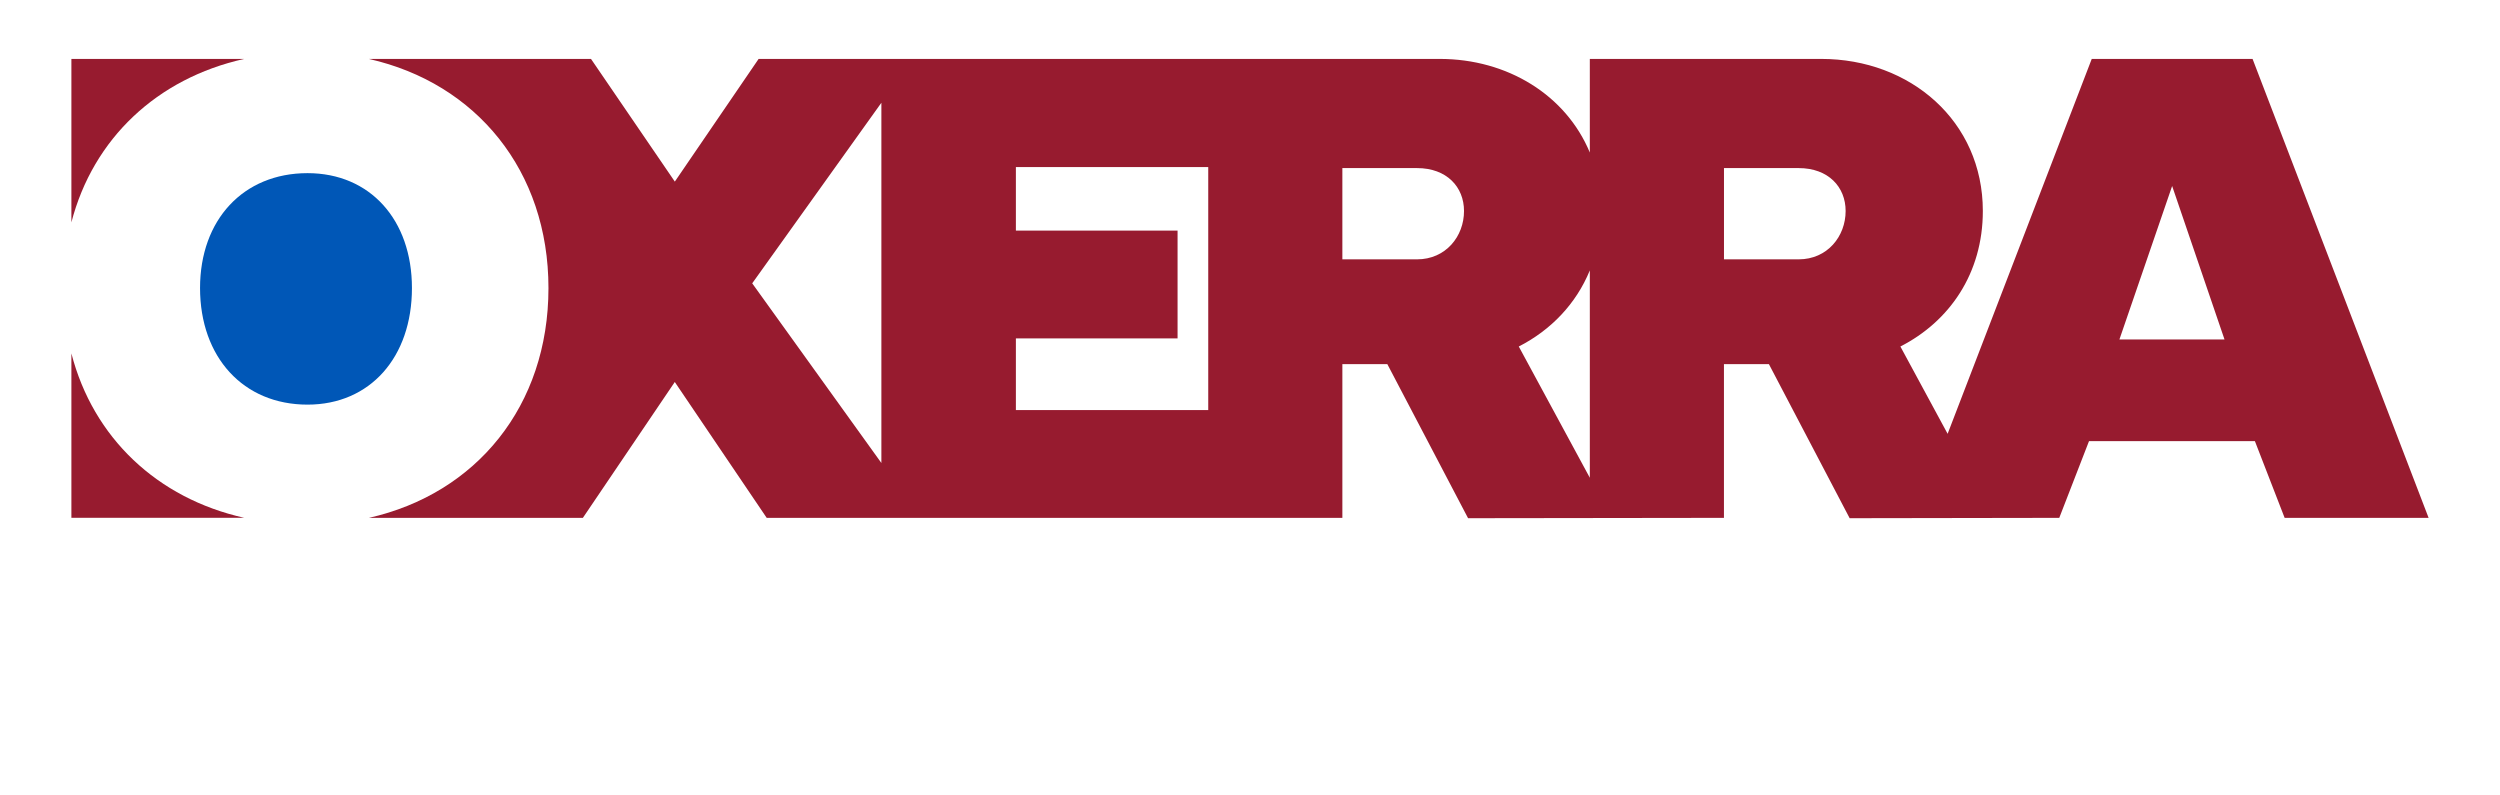 <?xml version="1.0" encoding="utf-8"?>
<!-- Generator: Adobe Illustrator 27.3.1, SVG Export Plug-In . SVG Version: 6.00 Build 0)  -->
<svg version="1.1" id="Layer_1" xmlns="http://www.w3.org/2000/svg" xmlns:xlink="http://www.w3.org/1999/xlink" x="0px" y="0px"
	 viewBox="0 0 721.34 229.51" style="enable-background:new 0 0 721.34 229.51;" xml:space="preserve">
<style type="text/css">
	.st0{fill:#971B2F;}
	.st1{fill:#0057B7;}
</style>
<g>
	<path class="st0" d="M70.42,17.01H20.6v47.15C26.88,39.98,45.33,22.62,70.42,17.01z"/>
	<path class="st1" d="M88.73,116.75c18.04,0,30.13-13.65,30.13-33.64c0-19.7-12.09-33.15-30.13-33.15
		c-18.53,0-31.01,13.46-31.01,33.15C57.73,103.1,70.21,116.75,88.73,116.75z"/>
	<path class="st0" d="M649.95,17.01h-46.41l-41.58,108.16l-13.63-25.19c14.14-7.22,23.79-21.06,23.79-39.1
		c0-25.94-20.96-43.88-46.61-43.88h-66.79v27.01c-6.86-16.52-23.71-27.01-43.32-27.01H218.89L194.71,52.4l-24.18-35.39h-64.07
		c30.95,6.99,51.79,32.23,51.79,66.11c0,34.05-20.84,59.31-51.8,66.3h61.73l26.52-39.2l26.52,39.2h166.1v-44.36h12.97l23.3,44.46
		l73.83-0.1v-44.36h12.97l23.3,44.46l60.48-0.1l8.58-22.13h47.87l8.58,22.13h41.54L649.95,17.01z M254.31,133.59l-37.27-51.84
		l37.27-52.1V133.59z M348.62,118.31h-55.5V97.64h46.65v-31.1h-46.65V48.21h55.5V118.31z M408.87,74.83h-21.55V48.5h21.55
		c8.58,0,13.55,5.46,13.55,12.38C422.43,68.2,417.16,74.83,408.87,74.83z M458.72,137.85l-20.5-37.87
		c9.23-4.71,16.53-12.27,20.5-21.96V137.85z M518.98,74.83h-21.55V48.5h21.55c8.58,0,13.55,5.46,13.55,12.38
		C532.53,68.2,527.27,74.83,518.98,74.83z M611.53,97.94l15.21-44.27l15.11,44.27H611.53z"/>
	<path class="st0" d="M20.6,101.97v47.44h49.89C45.36,143.79,26.89,126.3,20.6,101.97z"/>
</g>
</svg>
